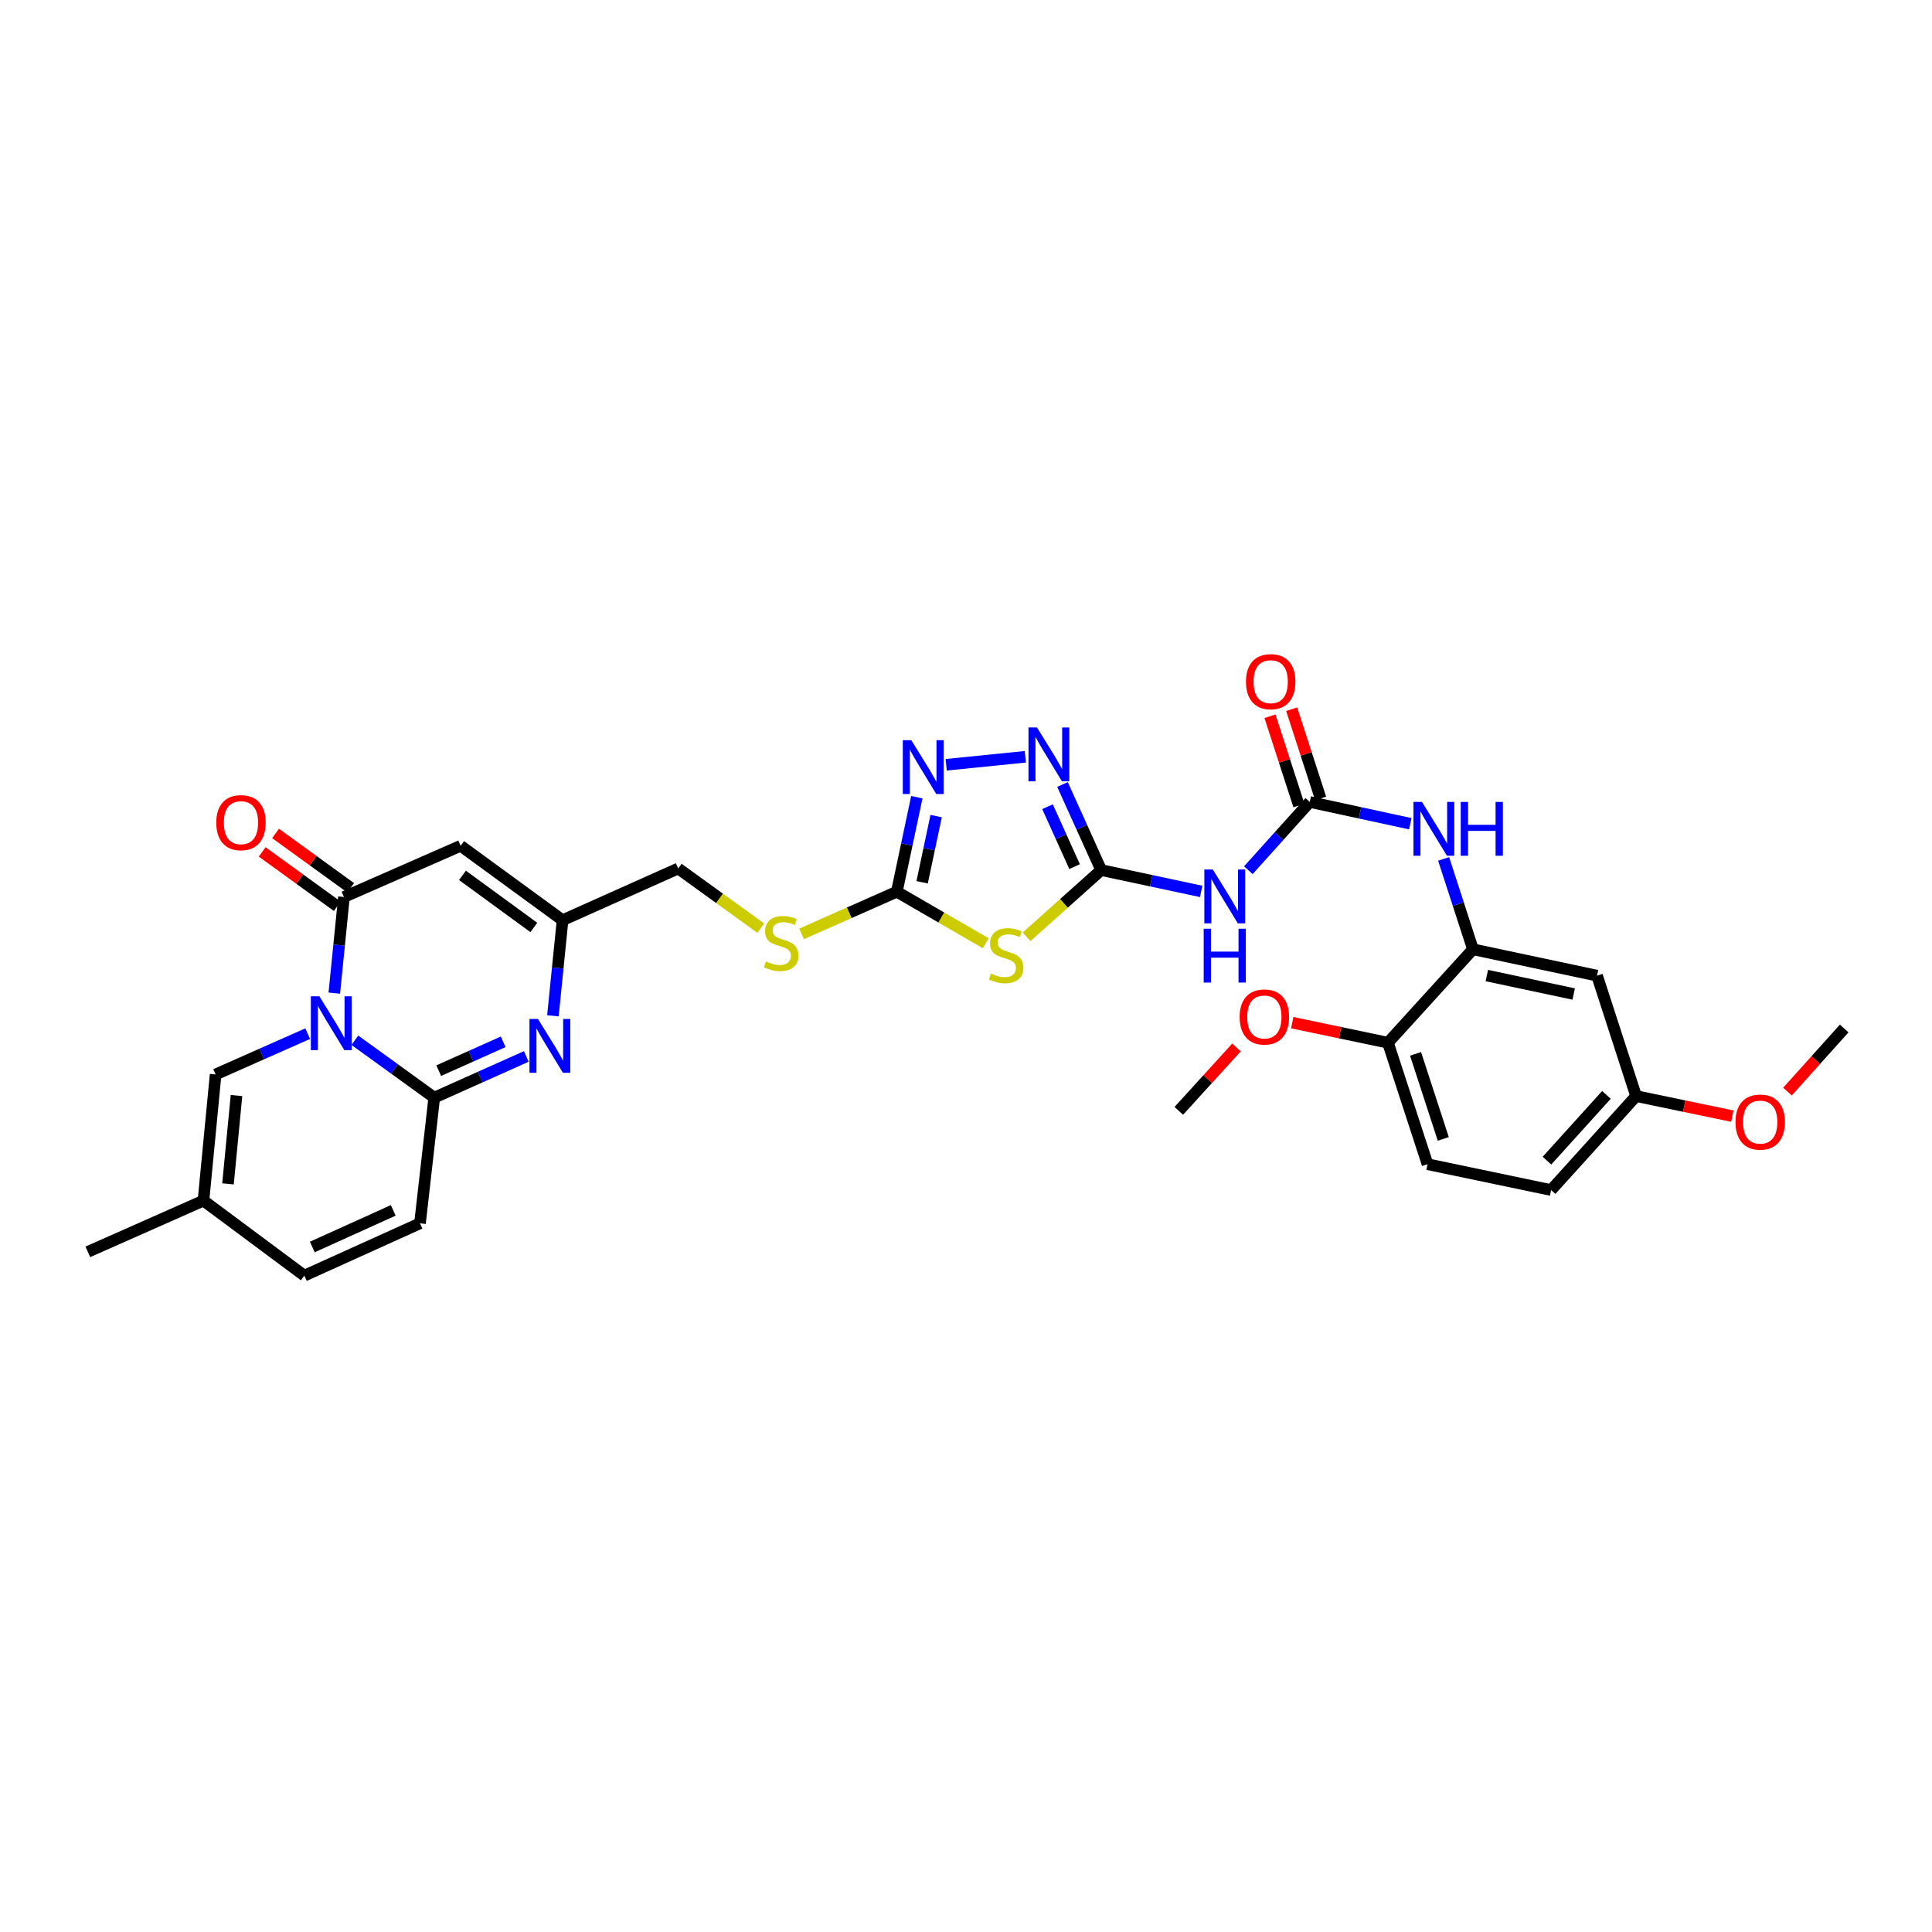 <?xml version='1.0' encoding='iso-8859-1'?>
<svg version='1.1' baseProfile='full'
              xmlns='http://www.w3.org/2000/svg'
                      xmlns:rdkit='http://www.rdkit.org/xml'
                      xmlns:xlink='http://www.w3.org/1999/xlink'
                  xml:space='preserve'
width='1000px' height='1000px' viewBox='0 0 1000 1000'>
<!-- END OF HEADER -->
<rect style='opacity:1.0;fill:#FFFFFF;stroke:none' width='1000' height='1000' x='0' y='0'> </rect>
<path class='bond-0' d='M 183.675,538.434 L 204.219,553.287' style='fill:none;fill-rule:evenodd;stroke:#0000FF;stroke-width:6px;stroke-linecap:butt;stroke-linejoin:miter;stroke-opacity:1' />
<path class='bond-0' d='M 204.219,553.287 L 224.762,568.141' style='fill:none;fill-rule:evenodd;stroke:#000000;stroke-width:6px;stroke-linecap:butt;stroke-linejoin:miter;stroke-opacity:1' />
<path class='bond-1' d='M 173.031,514.036 L 175.531,489.166' style='fill:none;fill-rule:evenodd;stroke:#0000FF;stroke-width:6px;stroke-linecap:butt;stroke-linejoin:miter;stroke-opacity:1' />
<path class='bond-1' d='M 175.531,489.166 L 178.03,464.295' style='fill:none;fill-rule:evenodd;stroke:#000000;stroke-width:6px;stroke-linecap:butt;stroke-linejoin:miter;stroke-opacity:1' />
<path class='bond-12' d='M 159.264,535.012 L 135.434,545.569' style='fill:none;fill-rule:evenodd;stroke:#0000FF;stroke-width:6px;stroke-linecap:butt;stroke-linejoin:miter;stroke-opacity:1' />
<path class='bond-12' d='M 135.434,545.569 L 111.605,556.127' style='fill:none;fill-rule:evenodd;stroke:#000000;stroke-width:6px;stroke-linecap:butt;stroke-linejoin:miter;stroke-opacity:1' />
<path class='bond-4' d='M 224.762,568.141 L 248.587,557.477' style='fill:none;fill-rule:evenodd;stroke:#000000;stroke-width:6px;stroke-linecap:butt;stroke-linejoin:miter;stroke-opacity:1' />
<path class='bond-4' d='M 248.587,557.477 L 272.413,546.814' style='fill:none;fill-rule:evenodd;stroke:#0000FF;stroke-width:6px;stroke-linecap:butt;stroke-linejoin:miter;stroke-opacity:1' />
<path class='bond-4' d='M 227.088,554.167 L 243.765,546.703' style='fill:none;fill-rule:evenodd;stroke:#000000;stroke-width:6px;stroke-linecap:butt;stroke-linejoin:miter;stroke-opacity:1' />
<path class='bond-4' d='M 243.765,546.703 L 260.443,539.239' style='fill:none;fill-rule:evenodd;stroke:#0000FF;stroke-width:6px;stroke-linecap:butt;stroke-linejoin:miter;stroke-opacity:1' />
<path class='bond-13' d='M 224.762,568.141 L 217.385,633.183' style='fill:none;fill-rule:evenodd;stroke:#000000;stroke-width:6px;stroke-linecap:butt;stroke-linejoin:miter;stroke-opacity:1' />
<path class='bond-5' d='M 178.03,464.295 L 238.423,437.775' style='fill:none;fill-rule:evenodd;stroke:#000000;stroke-width:6px;stroke-linecap:butt;stroke-linejoin:miter;stroke-opacity:1' />
<path class='bond-20' d='M 181.49,459.514 L 162.058,445.452' style='fill:none;fill-rule:evenodd;stroke:#000000;stroke-width:6px;stroke-linecap:butt;stroke-linejoin:miter;stroke-opacity:1' />
<path class='bond-20' d='M 162.058,445.452 L 142.627,431.391' style='fill:none;fill-rule:evenodd;stroke:#FF0000;stroke-width:6px;stroke-linecap:butt;stroke-linejoin:miter;stroke-opacity:1' />
<path class='bond-20' d='M 174.57,469.077 L 155.138,455.015' style='fill:none;fill-rule:evenodd;stroke:#000000;stroke-width:6px;stroke-linecap:butt;stroke-linejoin:miter;stroke-opacity:1' />
<path class='bond-20' d='M 155.138,455.015 L 135.706,440.954' style='fill:none;fill-rule:evenodd;stroke:#FF0000;stroke-width:6px;stroke-linecap:butt;stroke-linejoin:miter;stroke-opacity:1' />
<path class='bond-2' d='M 569.973,450.347 L 550.669,467.616' style='fill:none;fill-rule:evenodd;stroke:#000000;stroke-width:6px;stroke-linecap:butt;stroke-linejoin:miter;stroke-opacity:1' />
<path class='bond-2' d='M 550.669,467.616 L 531.364,484.885' style='fill:none;fill-rule:evenodd;stroke:#CCCC00;stroke-width:6px;stroke-linecap:butt;stroke-linejoin:miter;stroke-opacity:1' />
<path class='bond-9' d='M 569.973,450.347 L 595.853,455.869' style='fill:none;fill-rule:evenodd;stroke:#000000;stroke-width:6px;stroke-linecap:butt;stroke-linejoin:miter;stroke-opacity:1' />
<path class='bond-9' d='M 595.853,455.869 L 621.733,461.391' style='fill:none;fill-rule:evenodd;stroke:#0000FF;stroke-width:6px;stroke-linecap:butt;stroke-linejoin:miter;stroke-opacity:1' />
<path class='bond-34' d='M 569.973,450.347 L 559.961,428.196' style='fill:none;fill-rule:evenodd;stroke:#000000;stroke-width:6px;stroke-linecap:butt;stroke-linejoin:miter;stroke-opacity:1' />
<path class='bond-34' d='M 559.961,428.196 L 549.948,406.044' style='fill:none;fill-rule:evenodd;stroke:#0000FF;stroke-width:6px;stroke-linecap:butt;stroke-linejoin:miter;stroke-opacity:1' />
<path class='bond-34' d='M 556.213,448.564 L 549.204,433.058' style='fill:none;fill-rule:evenodd;stroke:#000000;stroke-width:6px;stroke-linecap:butt;stroke-linejoin:miter;stroke-opacity:1' />
<path class='bond-34' d='M 549.204,433.058 L 542.195,417.552' style='fill:none;fill-rule:evenodd;stroke:#0000FF;stroke-width:6px;stroke-linecap:butt;stroke-linejoin:miter;stroke-opacity:1' />
<path class='bond-3' d='M 510.215,488.226 L 487.204,474.89' style='fill:none;fill-rule:evenodd;stroke:#CCCC00;stroke-width:6px;stroke-linecap:butt;stroke-linejoin:miter;stroke-opacity:1' />
<path class='bond-3' d='M 487.204,474.89 L 464.194,461.554' style='fill:none;fill-rule:evenodd;stroke:#000000;stroke-width:6px;stroke-linecap:butt;stroke-linejoin:miter;stroke-opacity:1' />
<path class='bond-33' d='M 286.187,525.788 L 288.684,501.042' style='fill:none;fill-rule:evenodd;stroke:#0000FF;stroke-width:6px;stroke-linecap:butt;stroke-linejoin:miter;stroke-opacity:1' />
<path class='bond-33' d='M 288.684,501.042 L 291.181,476.297' style='fill:none;fill-rule:evenodd;stroke:#000000;stroke-width:6px;stroke-linecap:butt;stroke-linejoin:miter;stroke-opacity:1' />
<path class='bond-11' d='M 238.423,437.775 L 291.181,476.297' style='fill:none;fill-rule:evenodd;stroke:#000000;stroke-width:6px;stroke-linecap:butt;stroke-linejoin:miter;stroke-opacity:1' />
<path class='bond-11' d='M 239.376,453.087 L 276.307,480.052' style='fill:none;fill-rule:evenodd;stroke:#000000;stroke-width:6px;stroke-linecap:butt;stroke-linejoin:miter;stroke-opacity:1' />
<path class='bond-6' d='M 464.194,461.554 L 439.547,472.465' style='fill:none;fill-rule:evenodd;stroke:#000000;stroke-width:6px;stroke-linecap:butt;stroke-linejoin:miter;stroke-opacity:1' />
<path class='bond-6' d='M 439.547,472.465 L 414.901,483.376' style='fill:none;fill-rule:evenodd;stroke:#CCCC00;stroke-width:6px;stroke-linecap:butt;stroke-linejoin:miter;stroke-opacity:1' />
<path class='bond-8' d='M 464.194,461.554 L 469.374,437.091' style='fill:none;fill-rule:evenodd;stroke:#000000;stroke-width:6px;stroke-linecap:butt;stroke-linejoin:miter;stroke-opacity:1' />
<path class='bond-8' d='M 469.374,437.091 L 474.555,412.628' style='fill:none;fill-rule:evenodd;stroke:#0000FF;stroke-width:6px;stroke-linecap:butt;stroke-linejoin:miter;stroke-opacity:1' />
<path class='bond-8' d='M 477.296,456.661 L 480.922,439.537' style='fill:none;fill-rule:evenodd;stroke:#000000;stroke-width:6px;stroke-linecap:butt;stroke-linejoin:miter;stroke-opacity:1' />
<path class='bond-8' d='M 480.922,439.537 L 484.549,422.412' style='fill:none;fill-rule:evenodd;stroke:#0000FF;stroke-width:6px;stroke-linecap:butt;stroke-linejoin:miter;stroke-opacity:1' />
<path class='bond-7' d='M 530.709,391.706 L 489.747,395.848' style='fill:none;fill-rule:evenodd;stroke:#0000FF;stroke-width:6px;stroke-linecap:butt;stroke-linejoin:miter;stroke-opacity:1' />
<path class='bond-10' d='M 646.143,450.425 L 662.04,432.758' style='fill:none;fill-rule:evenodd;stroke:#0000FF;stroke-width:6px;stroke-linecap:butt;stroke-linejoin:miter;stroke-opacity:1' />
<path class='bond-10' d='M 662.04,432.758 L 677.937,415.091' style='fill:none;fill-rule:evenodd;stroke:#000000;stroke-width:6px;stroke-linecap:butt;stroke-linejoin:miter;stroke-opacity:1' />
<path class='bond-15' d='M 677.937,415.091 L 703.951,420.727' style='fill:none;fill-rule:evenodd;stroke:#000000;stroke-width:6px;stroke-linecap:butt;stroke-linejoin:miter;stroke-opacity:1' />
<path class='bond-15' d='M 703.951,420.727 L 729.964,426.362' style='fill:none;fill-rule:evenodd;stroke:#0000FF;stroke-width:6px;stroke-linecap:butt;stroke-linejoin:miter;stroke-opacity:1' />
<path class='bond-22' d='M 683.551,413.27 L 676.06,390.182' style='fill:none;fill-rule:evenodd;stroke:#000000;stroke-width:6px;stroke-linecap:butt;stroke-linejoin:miter;stroke-opacity:1' />
<path class='bond-22' d='M 676.06,390.182 L 668.569,367.094' style='fill:none;fill-rule:evenodd;stroke:#FF0000;stroke-width:6px;stroke-linecap:butt;stroke-linejoin:miter;stroke-opacity:1' />
<path class='bond-22' d='M 672.323,416.913 L 664.832,393.825' style='fill:none;fill-rule:evenodd;stroke:#000000;stroke-width:6px;stroke-linecap:butt;stroke-linejoin:miter;stroke-opacity:1' />
<path class='bond-22' d='M 664.832,393.825 L 657.341,370.737' style='fill:none;fill-rule:evenodd;stroke:#FF0000;stroke-width:6px;stroke-linecap:butt;stroke-linejoin:miter;stroke-opacity:1' />
<path class='bond-23' d='M 291.181,476.297 L 351.036,449.52' style='fill:none;fill-rule:evenodd;stroke:#000000;stroke-width:6px;stroke-linecap:butt;stroke-linejoin:miter;stroke-opacity:1' />
<path class='bond-16' d='M 111.605,556.127 L 105.316,621.437' style='fill:none;fill-rule:evenodd;stroke:#000000;stroke-width:6px;stroke-linecap:butt;stroke-linejoin:miter;stroke-opacity:1' />
<path class='bond-16' d='M 122.411,567.055 L 118.009,612.772' style='fill:none;fill-rule:evenodd;stroke:#000000;stroke-width:6px;stroke-linecap:butt;stroke-linejoin:miter;stroke-opacity:1' />
<path class='bond-32' d='M 217.385,633.183 L 157.53,660.261' style='fill:none;fill-rule:evenodd;stroke:#000000;stroke-width:6px;stroke-linecap:butt;stroke-linejoin:miter;stroke-opacity:1' />
<path class='bond-32' d='M 203.541,626.489 L 161.643,645.444' style='fill:none;fill-rule:evenodd;stroke:#000000;stroke-width:6px;stroke-linecap:butt;stroke-linejoin:miter;stroke-opacity:1' />
<path class='bond-14' d='M 762.397,491.354 L 754.81,467.964' style='fill:none;fill-rule:evenodd;stroke:#000000;stroke-width:6px;stroke-linecap:butt;stroke-linejoin:miter;stroke-opacity:1' />
<path class='bond-14' d='M 754.81,467.964 L 747.222,444.575' style='fill:none;fill-rule:evenodd;stroke:#0000FF;stroke-width:6px;stroke-linecap:butt;stroke-linejoin:miter;stroke-opacity:1' />
<path class='bond-18' d='M 762.397,491.354 L 826.632,505.001' style='fill:none;fill-rule:evenodd;stroke:#000000;stroke-width:6px;stroke-linecap:butt;stroke-linejoin:miter;stroke-opacity:1' />
<path class='bond-18' d='M 769.579,504.947 L 814.544,514.5' style='fill:none;fill-rule:evenodd;stroke:#000000;stroke-width:6px;stroke-linecap:butt;stroke-linejoin:miter;stroke-opacity:1' />
<path class='bond-21' d='M 762.397,491.354 L 718.393,539.705' style='fill:none;fill-rule:evenodd;stroke:#000000;stroke-width:6px;stroke-linecap:butt;stroke-linejoin:miter;stroke-opacity:1' />
<path class='bond-17' d='M 105.316,621.437 L 157.53,660.261' style='fill:none;fill-rule:evenodd;stroke:#000000;stroke-width:6px;stroke-linecap:butt;stroke-linejoin:miter;stroke-opacity:1' />
<path class='bond-29' d='M 105.316,621.437 L 45.455,647.958' style='fill:none;fill-rule:evenodd;stroke:#000000;stroke-width:6px;stroke-linecap:butt;stroke-linejoin:miter;stroke-opacity:1' />
<path class='bond-25' d='M 826.632,505.001 L 846.844,567.334' style='fill:none;fill-rule:evenodd;stroke:#000000;stroke-width:6px;stroke-linecap:butt;stroke-linejoin:miter;stroke-opacity:1' />
<path class='bond-19' d='M 393.756,480.408 L 372.396,464.964' style='fill:none;fill-rule:evenodd;stroke:#CCCC00;stroke-width:6px;stroke-linecap:butt;stroke-linejoin:miter;stroke-opacity:1' />
<path class='bond-19' d='M 372.396,464.964 L 351.036,449.52' style='fill:none;fill-rule:evenodd;stroke:#000000;stroke-width:6px;stroke-linecap:butt;stroke-linejoin:miter;stroke-opacity:1' />
<path class='bond-24' d='M 718.393,539.705 L 738.893,602.59' style='fill:none;fill-rule:evenodd;stroke:#000000;stroke-width:6px;stroke-linecap:butt;stroke-linejoin:miter;stroke-opacity:1' />
<path class='bond-24' d='M 732.691,545.479 L 747.041,589.498' style='fill:none;fill-rule:evenodd;stroke:#000000;stroke-width:6px;stroke-linecap:butt;stroke-linejoin:miter;stroke-opacity:1' />
<path class='bond-27' d='M 718.393,539.705 L 693.624,534.517' style='fill:none;fill-rule:evenodd;stroke:#000000;stroke-width:6px;stroke-linecap:butt;stroke-linejoin:miter;stroke-opacity:1' />
<path class='bond-27' d='M 693.624,534.517 L 668.855,529.329' style='fill:none;fill-rule:evenodd;stroke:#FF0000;stroke-width:6px;stroke-linecap:butt;stroke-linejoin:miter;stroke-opacity:1' />
<path class='bond-26' d='M 738.893,602.59 L 802.853,615.968' style='fill:none;fill-rule:evenodd;stroke:#000000;stroke-width:6px;stroke-linecap:butt;stroke-linejoin:miter;stroke-opacity:1' />
<path class='bond-28' d='M 846.844,567.334 L 871.747,572.521' style='fill:none;fill-rule:evenodd;stroke:#000000;stroke-width:6px;stroke-linecap:butt;stroke-linejoin:miter;stroke-opacity:1' />
<path class='bond-28' d='M 871.747,572.521 L 896.651,577.707' style='fill:none;fill-rule:evenodd;stroke:#FF0000;stroke-width:6px;stroke-linecap:butt;stroke-linejoin:miter;stroke-opacity:1' />
<path class='bond-35' d='M 846.844,567.334 L 802.853,615.968' style='fill:none;fill-rule:evenodd;stroke:#000000;stroke-width:6px;stroke-linecap:butt;stroke-linejoin:miter;stroke-opacity:1' />
<path class='bond-35' d='M 831.491,566.711 L 800.698,600.754' style='fill:none;fill-rule:evenodd;stroke:#000000;stroke-width:6px;stroke-linecap:butt;stroke-linejoin:miter;stroke-opacity:1' />
<path class='bond-30' d='M 640.001,542.171 L 625.077,558.572' style='fill:none;fill-rule:evenodd;stroke:#FF0000;stroke-width:6px;stroke-linecap:butt;stroke-linejoin:miter;stroke-opacity:1' />
<path class='bond-30' d='M 625.077,558.572 L 610.154,574.974' style='fill:none;fill-rule:evenodd;stroke:#000000;stroke-width:6px;stroke-linecap:butt;stroke-linejoin:miter;stroke-opacity:1' />
<path class='bond-31' d='M 925.2,565 L 939.873,548.674' style='fill:none;fill-rule:evenodd;stroke:#FF0000;stroke-width:6px;stroke-linecap:butt;stroke-linejoin:miter;stroke-opacity:1' />
<path class='bond-31' d='M 939.873,548.674 L 954.545,532.347' style='fill:none;fill-rule:evenodd;stroke:#000000;stroke-width:6px;stroke-linecap:butt;stroke-linejoin:miter;stroke-opacity:1' />
<path  class='atom-0' d='M 165.308 515.677
L 174.437 530.433
Q 175.342 531.888, 176.797 534.525
Q 178.253 537.161, 178.332 537.318
L 178.332 515.677
L 182.031 515.677
L 182.031 543.535
L 178.214 543.535
L 168.416 527.403
Q 167.275 525.514, 166.055 523.35
Q 164.875 521.186, 164.521 520.517
L 164.521 543.535
L 160.901 543.535
L 160.901 515.677
L 165.308 515.677
' fill='#0000FF'/>
<path  class='atom-4' d='M 512.913 503.912
Q 513.227 504.03, 514.526 504.581
Q 515.824 505.132, 517.241 505.486
Q 518.697 505.801, 520.113 505.801
Q 522.75 505.801, 524.284 504.542
Q 525.819 503.243, 525.819 501
Q 525.819 499.466, 525.032 498.521
Q 524.284 497.577, 523.104 497.066
Q 521.923 496.554, 519.956 495.964
Q 517.477 495.216, 515.982 494.508
Q 514.526 493.8, 513.463 492.305
Q 512.44 490.809, 512.44 488.291
Q 512.44 484.789, 514.801 482.625
Q 517.202 480.461, 521.923 480.461
Q 525.15 480.461, 528.809 481.995
L 527.904 485.025
Q 524.56 483.648, 522.041 483.648
Q 519.326 483.648, 517.831 484.789
Q 516.336 485.891, 516.375 487.819
Q 516.375 489.314, 517.123 490.219
Q 517.91 491.124, 519.012 491.636
Q 520.153 492.147, 522.041 492.737
Q 524.56 493.524, 526.055 494.311
Q 527.55 495.098, 528.612 496.711
Q 529.714 498.285, 529.714 501
Q 529.714 504.856, 527.117 506.942
Q 524.56 508.988, 520.271 508.988
Q 517.792 508.988, 515.903 508.437
Q 514.054 507.926, 511.85 507.021
L 512.913 503.912
' fill='#CCCC00'/>
<path  class='atom-5' d='M 278.459 527.422
L 287.588 542.178
Q 288.493 543.634, 289.948 546.27
Q 291.404 548.906, 291.483 549.064
L 291.483 527.422
L 295.182 527.422
L 295.182 555.281
L 291.365 555.281
L 281.567 539.148
Q 280.426 537.259, 279.207 535.095
Q 278.026 532.931, 277.672 532.262
L 277.672 555.281
L 274.052 555.281
L 274.052 527.422
L 278.459 527.422
' fill='#0000FF'/>
<path  class='atom-8' d='M 536.751 376.543
L 545.88 391.299
Q 546.785 392.755, 548.24 395.391
Q 549.696 398.027, 549.775 398.185
L 549.775 376.543
L 553.474 376.543
L 553.474 404.402
L 549.657 404.402
L 539.859 388.269
Q 538.718 386.38, 537.498 384.216
Q 536.318 382.052, 535.964 381.383
L 535.964 404.402
L 532.344 404.402
L 532.344 376.543
L 536.751 376.543
' fill='#0000FF'/>
<path  class='atom-9' d='M 471.696 383.121
L 480.825 397.876
Q 481.73 399.332, 483.185 401.969
Q 484.641 404.605, 484.72 404.762
L 484.72 383.121
L 488.419 383.121
L 488.419 410.979
L 484.602 410.979
L 474.804 394.847
Q 473.663 392.958, 472.443 390.794
Q 471.263 388.63, 470.909 387.961
L 470.909 410.979
L 467.289 410.979
L 467.289 383.121
L 471.696 383.121
' fill='#0000FF'/>
<path  class='atom-10' d='M 627.775 450.065
L 636.904 464.82
Q 637.809 466.276, 639.265 468.912
Q 640.721 471.549, 640.799 471.706
L 640.799 450.065
L 644.498 450.065
L 644.498 477.923
L 640.681 477.923
L 630.884 461.79
Q 629.743 459.902, 628.523 457.738
Q 627.343 455.573, 626.988 454.904
L 626.988 477.923
L 623.368 477.923
L 623.368 450.065
L 627.775 450.065
' fill='#0000FF'/>
<path  class='atom-10' d='M 623.034 480.709
L 626.811 480.709
L 626.811 492.552
L 641.055 492.552
L 641.055 480.709
L 644.833 480.709
L 644.833 508.567
L 641.055 508.567
L 641.055 495.7
L 626.811 495.7
L 626.811 508.567
L 623.034 508.567
L 623.034 480.709
' fill='#0000FF'/>
<path  class='atom-16' d='M 736.014 415.078
L 745.143 429.833
Q 746.048 431.289, 747.504 433.926
Q 748.96 436.562, 749.039 436.719
L 749.039 415.078
L 752.737 415.078
L 752.737 442.936
L 748.921 442.936
L 739.123 426.804
Q 737.982 424.915, 736.762 422.751
Q 735.582 420.587, 735.228 419.918
L 735.228 442.936
L 731.608 442.936
L 731.608 415.078
L 736.014 415.078
' fill='#0000FF'/>
<path  class='atom-16' d='M 756.082 415.078
L 759.859 415.078
L 759.859 426.922
L 774.103 426.922
L 774.103 415.078
L 777.881 415.078
L 777.881 442.936
L 774.103 442.936
L 774.103 430.069
L 759.859 430.069
L 759.859 442.936
L 756.082 442.936
L 756.082 415.078
' fill='#0000FF'/>
<path  class='atom-20' d='M 396.463 497.616
Q 396.778 497.735, 398.076 498.285
Q 399.375 498.836, 400.791 499.19
Q 402.247 499.505, 403.664 499.505
Q 406.3 499.505, 407.834 498.246
Q 409.369 496.948, 409.369 494.705
Q 409.369 493.17, 408.582 492.226
Q 407.834 491.282, 406.654 490.77
Q 405.474 490.258, 403.506 489.668
Q 401.027 488.921, 399.532 488.212
Q 398.076 487.504, 397.014 486.009
Q 395.991 484.514, 395.991 481.995
Q 395.991 478.493, 398.352 476.329
Q 400.752 474.165, 405.474 474.165
Q 408.7 474.165, 412.359 475.7
L 411.454 478.73
Q 408.11 477.352, 405.592 477.352
Q 402.877 477.352, 401.381 478.493
Q 399.886 479.595, 399.926 481.523
Q 399.926 483.018, 400.673 483.923
Q 401.46 484.828, 402.562 485.34
Q 403.703 485.852, 405.592 486.442
Q 408.11 487.229, 409.605 488.016
Q 411.1 488.803, 412.163 490.416
Q 413.264 491.99, 413.264 494.705
Q 413.264 498.561, 410.667 500.646
Q 408.11 502.692, 403.821 502.692
Q 401.342 502.692, 399.453 502.141
Q 397.604 501.63, 395.401 500.725
L 396.463 497.616
' fill='#CCCC00'/>
<path  class='atom-21' d='M 111.946 425.807
Q 111.946 419.118, 115.251 415.38
Q 118.556 411.642, 124.734 411.642
Q 130.911 411.642, 134.217 415.38
Q 137.522 419.118, 137.522 425.807
Q 137.522 432.575, 134.177 436.431
Q 130.833 440.247, 124.734 440.247
Q 118.595 440.247, 115.251 436.431
Q 111.946 432.614, 111.946 425.807
M 124.734 437.1
Q 128.983 437.1, 131.265 434.267
Q 133.587 431.394, 133.587 425.807
Q 133.587 420.337, 131.265 417.583
Q 128.983 414.789, 124.734 414.789
Q 120.484 414.789, 118.163 417.544
Q 115.88 420.298, 115.88 425.807
Q 115.88 431.434, 118.163 434.267
Q 120.484 437.1, 124.734 437.1
' fill='#FF0000'/>
<path  class='atom-23' d='M 644.924 352.836
Q 644.924 346.147, 648.23 342.409
Q 651.535 338.671, 657.712 338.671
Q 663.89 338.671, 667.195 342.409
Q 670.5 346.147, 670.5 352.836
Q 670.5 359.604, 667.156 363.46
Q 663.811 367.277, 657.712 367.277
Q 651.574 367.277, 648.23 363.46
Q 644.924 359.644, 644.924 352.836
M 657.712 364.129
Q 661.962 364.129, 664.244 361.296
Q 666.566 358.424, 666.566 352.836
Q 666.566 347.367, 664.244 344.613
Q 661.962 341.819, 657.712 341.819
Q 653.463 341.819, 651.141 344.573
Q 648.859 347.328, 648.859 352.836
Q 648.859 358.463, 651.141 361.296
Q 653.463 364.129, 657.712 364.129
' fill='#FF0000'/>
<path  class='atom-28' d='M 641.645 526.386
Q 641.645 519.697, 644.951 515.959
Q 648.256 512.221, 654.433 512.221
Q 660.611 512.221, 663.916 515.959
Q 667.221 519.697, 667.221 526.386
Q 667.221 533.154, 663.877 537.01
Q 660.532 540.827, 654.433 540.827
Q 648.295 540.827, 644.951 537.01
Q 641.645 533.193, 641.645 526.386
M 654.433 537.679
Q 658.683 537.679, 660.965 534.846
Q 663.287 531.974, 663.287 526.386
Q 663.287 520.917, 660.965 518.163
Q 658.683 515.369, 654.433 515.369
Q 650.184 515.369, 647.862 518.123
Q 645.58 520.878, 645.58 526.386
Q 645.58 532.013, 647.862 534.846
Q 650.184 537.679, 654.433 537.679
' fill='#FF0000'/>
<path  class='atom-29' d='M 898.291 580.791
Q 898.291 574.102, 901.596 570.364
Q 904.902 566.626, 911.079 566.626
Q 917.257 566.626, 920.562 570.364
Q 923.867 574.102, 923.867 580.791
Q 923.867 587.559, 920.523 591.415
Q 917.178 595.232, 911.079 595.232
Q 904.941 595.232, 901.596 591.415
Q 898.291 587.598, 898.291 580.791
M 911.079 592.084
Q 915.329 592.084, 917.611 589.251
Q 919.933 586.379, 919.933 580.791
Q 919.933 575.322, 917.611 572.567
Q 915.329 569.774, 911.079 569.774
Q 906.83 569.774, 904.508 572.528
Q 902.226 575.282, 902.226 580.791
Q 902.226 586.418, 904.508 589.251
Q 906.83 592.084, 911.079 592.084
' fill='#FF0000'/>
</svg>

